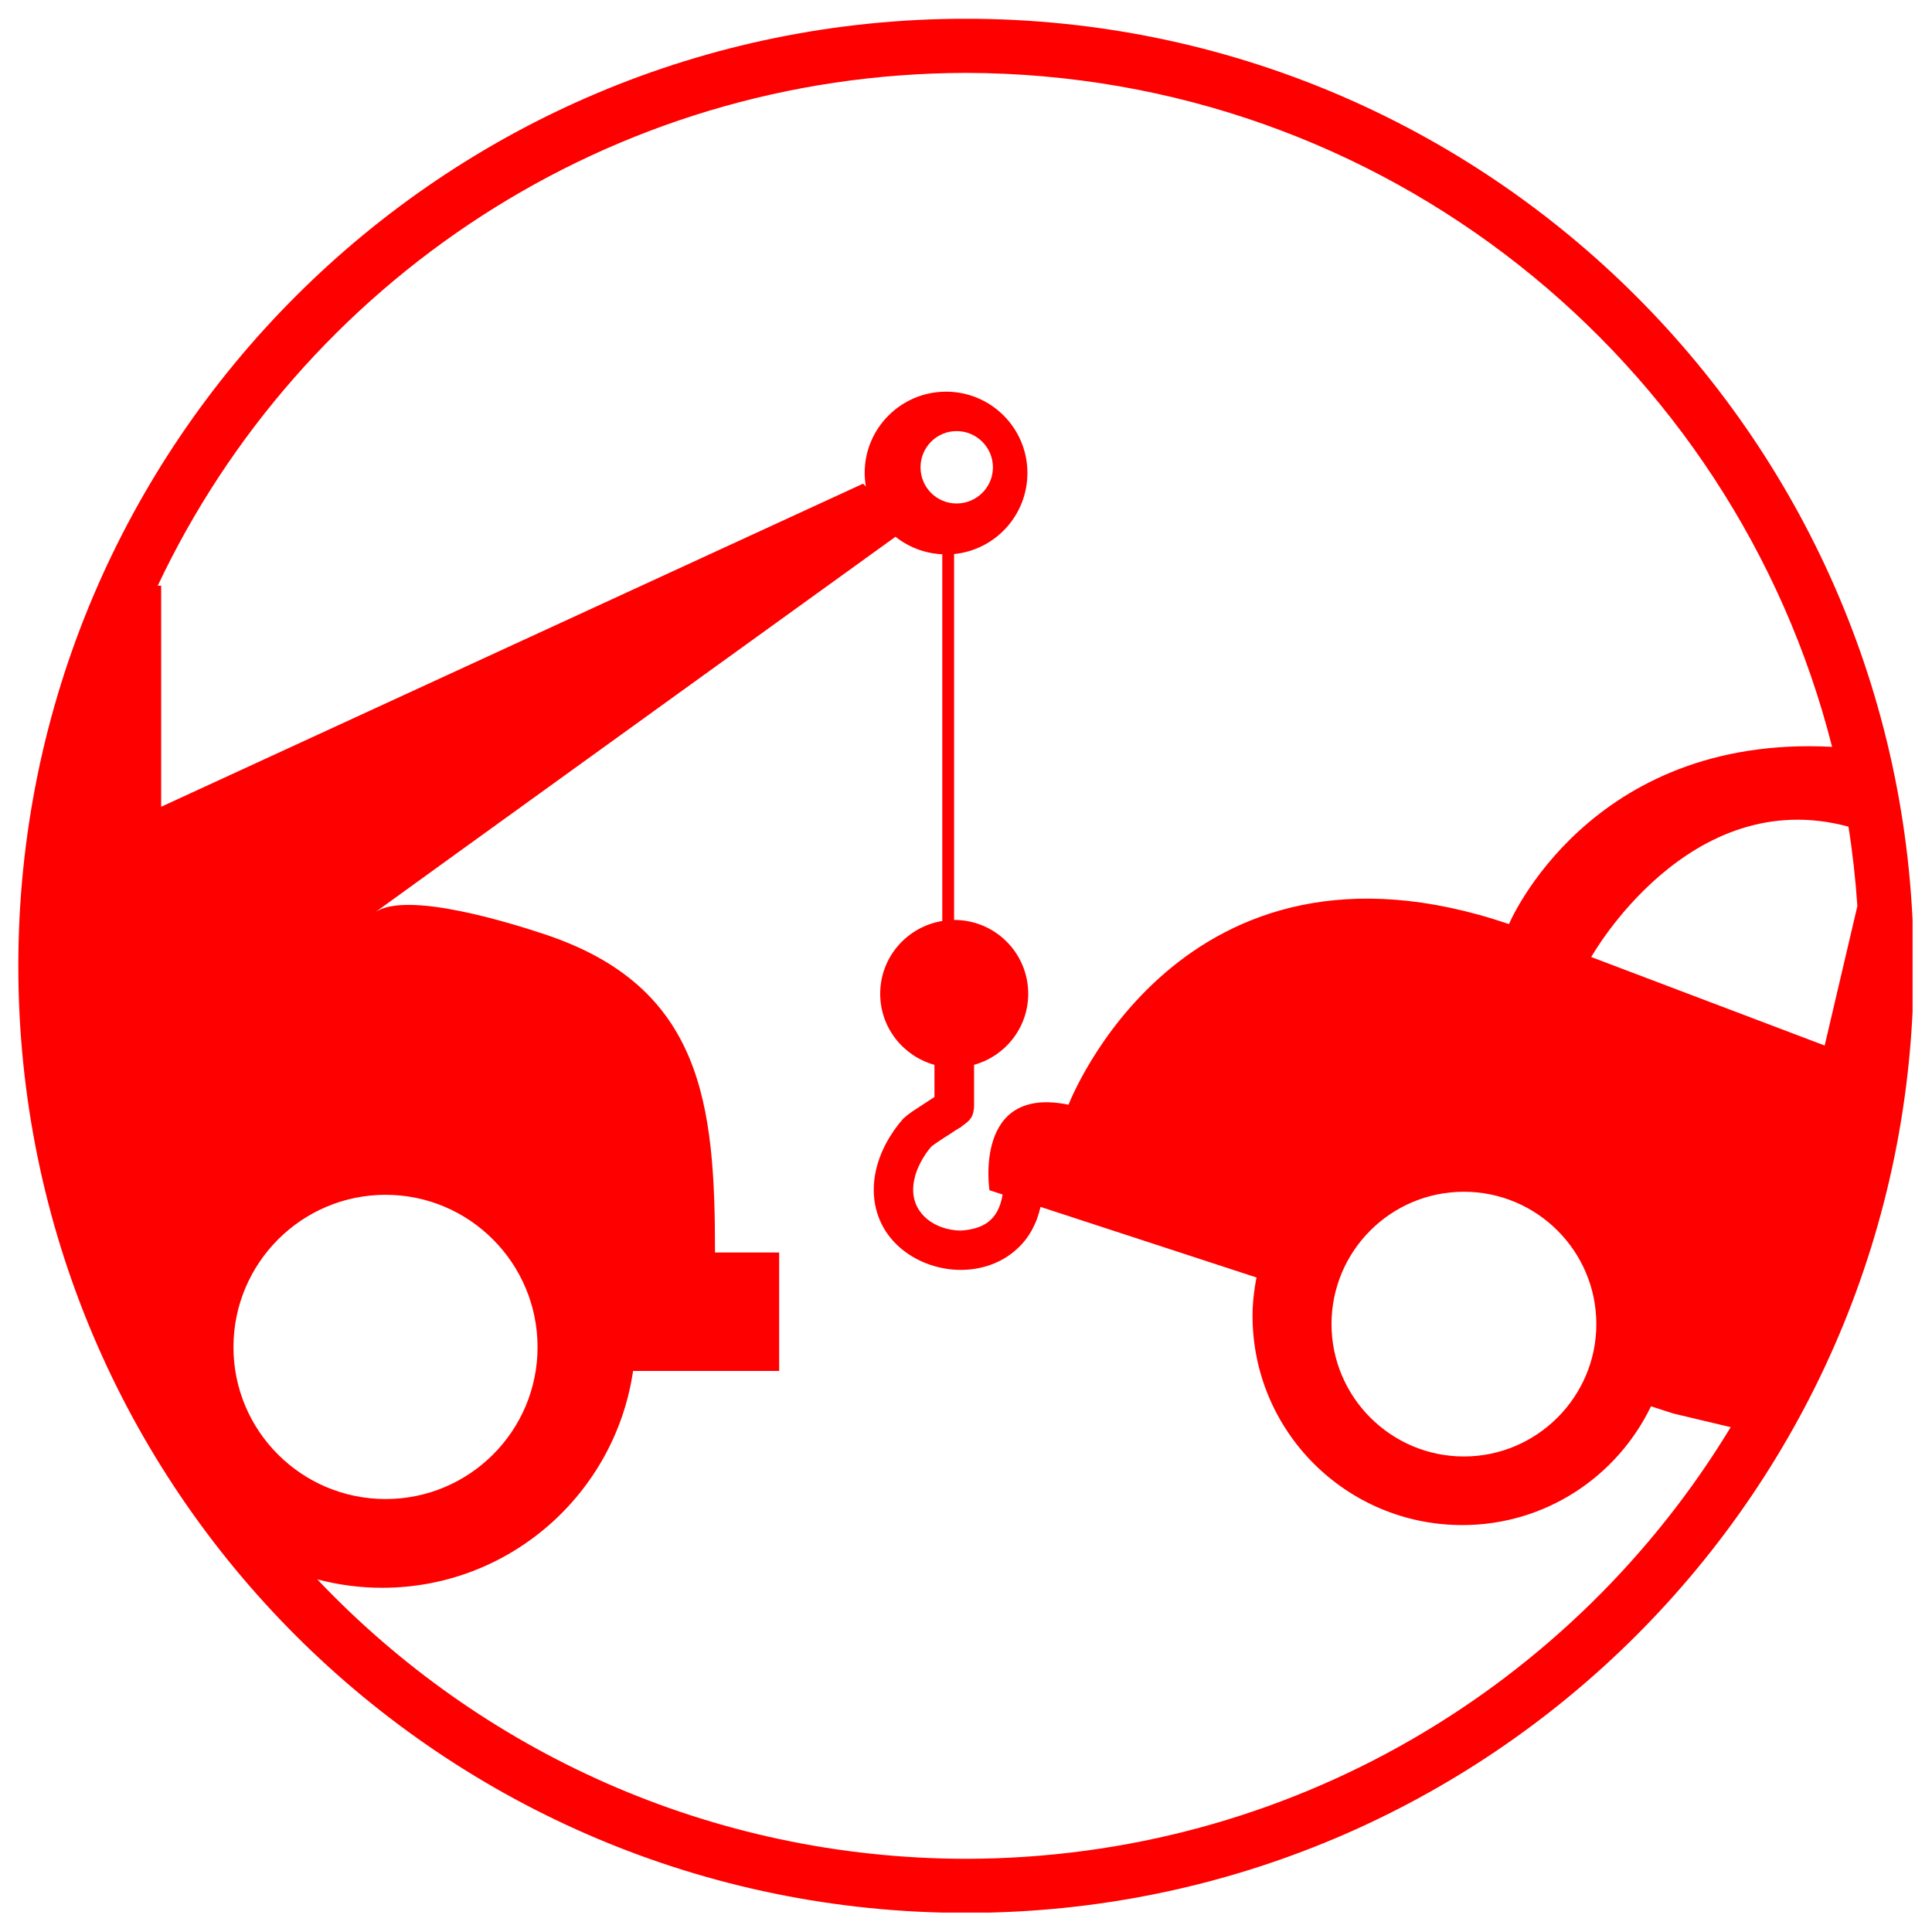<svg xmlns="http://www.w3.org/2000/svg" xmlns:xlink="http://www.w3.org/1999/xlink" width="512" viewBox="0 0 384 384" height="512" preserveAspectRatio="xMidYMid meet"><defs><clipPath id="b46a7851cc"><path d="M 3.641 3.734 L 380.141 3.734 L 380.141 380.141 L 3.641 380.141 Z M 3.641 3.734 " clip-rule="nonzero"></path></clipPath></defs><g clip-path="url(#b46a7851cc)"><path fill="#ff0000" d="M 191.984 369.453 C 141.195 369.379 95.422 348.062 63.062 313.906 C 67.184 314.996 71.5 315.586 75.965 315.586 C 101.34 315.586 122.273 296.816 125.828 272.484 L 154.863 272.484 L 154.863 248.941 L 142.113 248.941 C 142.113 219.477 139.699 196.176 108.328 185.719 C 102.148 183.668 80.758 176.852 74.5 181.375 C 74.547 181.293 162.27 118.027 177.988 106.684 C 180.566 108.734 183.785 110.004 187.285 110.164 L 187.285 183.055 C 180.305 184.191 174.945 190.211 174.945 197.523 C 174.945 204.258 179.52 209.922 185.73 211.648 L 185.73 218.043 C 185.109 218.457 184.352 218.914 183.699 219.367 C 182.875 219.891 182.094 220.422 181.402 220.867 C 180.676 221.406 180.406 221.543 179.512 222.359 C 176.957 225.273 174.902 228.867 174.051 232.852 C 173.781 234.09 173.664 235.336 173.664 236.52 C 173.73 246.758 182.781 252.402 190.914 252.402 C 190.957 252.402 190.98 252.402 190.98 252.402 C 194.887 252.402 199.023 251.141 202.176 248.199 C 204.434 246.16 206.043 243.301 206.809 239.879 L 249.738 253.91 C 249.258 256.355 248.953 258.91 248.953 261.516 C 248.953 284.52 267.613 303.121 290.645 303.121 C 307.188 303.121 321.414 293.473 328.148 279.516 L 332.59 280.949 L 343.992 283.66 C 312.871 335.035 256.457 369.359 191.984 369.453 Z M 46.402 267.758 C 46.402 251.074 59.934 237.477 76.648 237.477 C 93.324 237.477 106.844 251.074 106.844 267.758 C 106.844 284.41 93.324 297.945 76.648 297.945 C 59.934 297.945 46.402 284.41 46.402 267.758 Z M 182.961 92.887 C 182.961 88.918 186.16 85.684 190.133 85.684 C 194.109 85.684 197.352 88.918 197.352 92.887 C 197.352 96.859 194.109 100.07 190.133 100.07 C 186.16 100.07 182.961 96.859 182.961 92.887 Z M 191.984 14.488 C 275.004 14.664 344.648 71.492 364.141 148.441 C 315.77 145.898 299.918 183.668 299.918 183.668 C 234.586 161.461 212.379 219.57 212.379 219.57 C 193.418 215.66 196.664 236.566 196.664 236.566 L 199.277 237.418 C 198.398 242.848 195.078 244.32 190.914 244.59 C 185.859 244.48 181.527 241.391 181.5 236.52 C 181.5 235.887 181.551 235.219 181.723 234.445 C 182.109 232.336 183.602 229.555 185.152 227.848 C 185.621 227.477 187.301 226.336 188.766 225.426 C 189.543 224.895 190.316 224.391 190.98 224.035 C 191.254 223.75 191.504 223.617 191.781 223.406 C 191.875 223.293 192.004 223.246 192.238 223.043 C 192.305 222.934 192.441 222.848 192.668 222.637 C 192.828 222.273 193.402 222.156 193.605 220.059 L 193.605 211.641 C 199.812 209.914 204.367 204.25 204.367 197.523 C 204.367 189.398 197.785 182.844 189.652 182.844 C 189.645 182.844 189.641 182.852 189.633 182.852 L 189.633 110.121 C 197.816 109.32 204.207 102.41 204.207 94 C 204.207 85.078 196.973 77.848 188.031 77.848 C 179.125 77.848 171.859 85.078 171.859 94 C 171.859 94.918 171.953 95.805 172.098 96.688 L 171.547 96.133 L 32.031 160.352 L 32.031 116.41 L 31.352 116.41 C 59.777 56.23 120.984 14.633 191.984 14.488 Z M 317.285 263.184 C 317.285 277.637 305.469 289.484 290.965 289.484 C 276.43 289.484 264.648 277.637 264.648 263.184 C 264.648 248.652 276.43 236.871 290.965 236.871 C 305.469 236.871 317.285 248.652 317.285 263.184 Z M 316.273 190.219 C 316.273 190.219 335.59 155.684 367.395 164.305 C 368.219 169.496 368.809 174.77 369.164 180.098 L 362.668 207.805 Z M 191.984 3.727 C 87.957 3.727 3.641 87.992 3.641 191.98 C 3.641 296.016 87.957 380.199 191.984 380.199 C 296.008 380.199 380.355 296.016 380.355 191.98 C 380.355 87.992 296.008 3.727 191.984 3.727 " fill-opacity="1" fill-rule="nonzero"></path></g></svg>